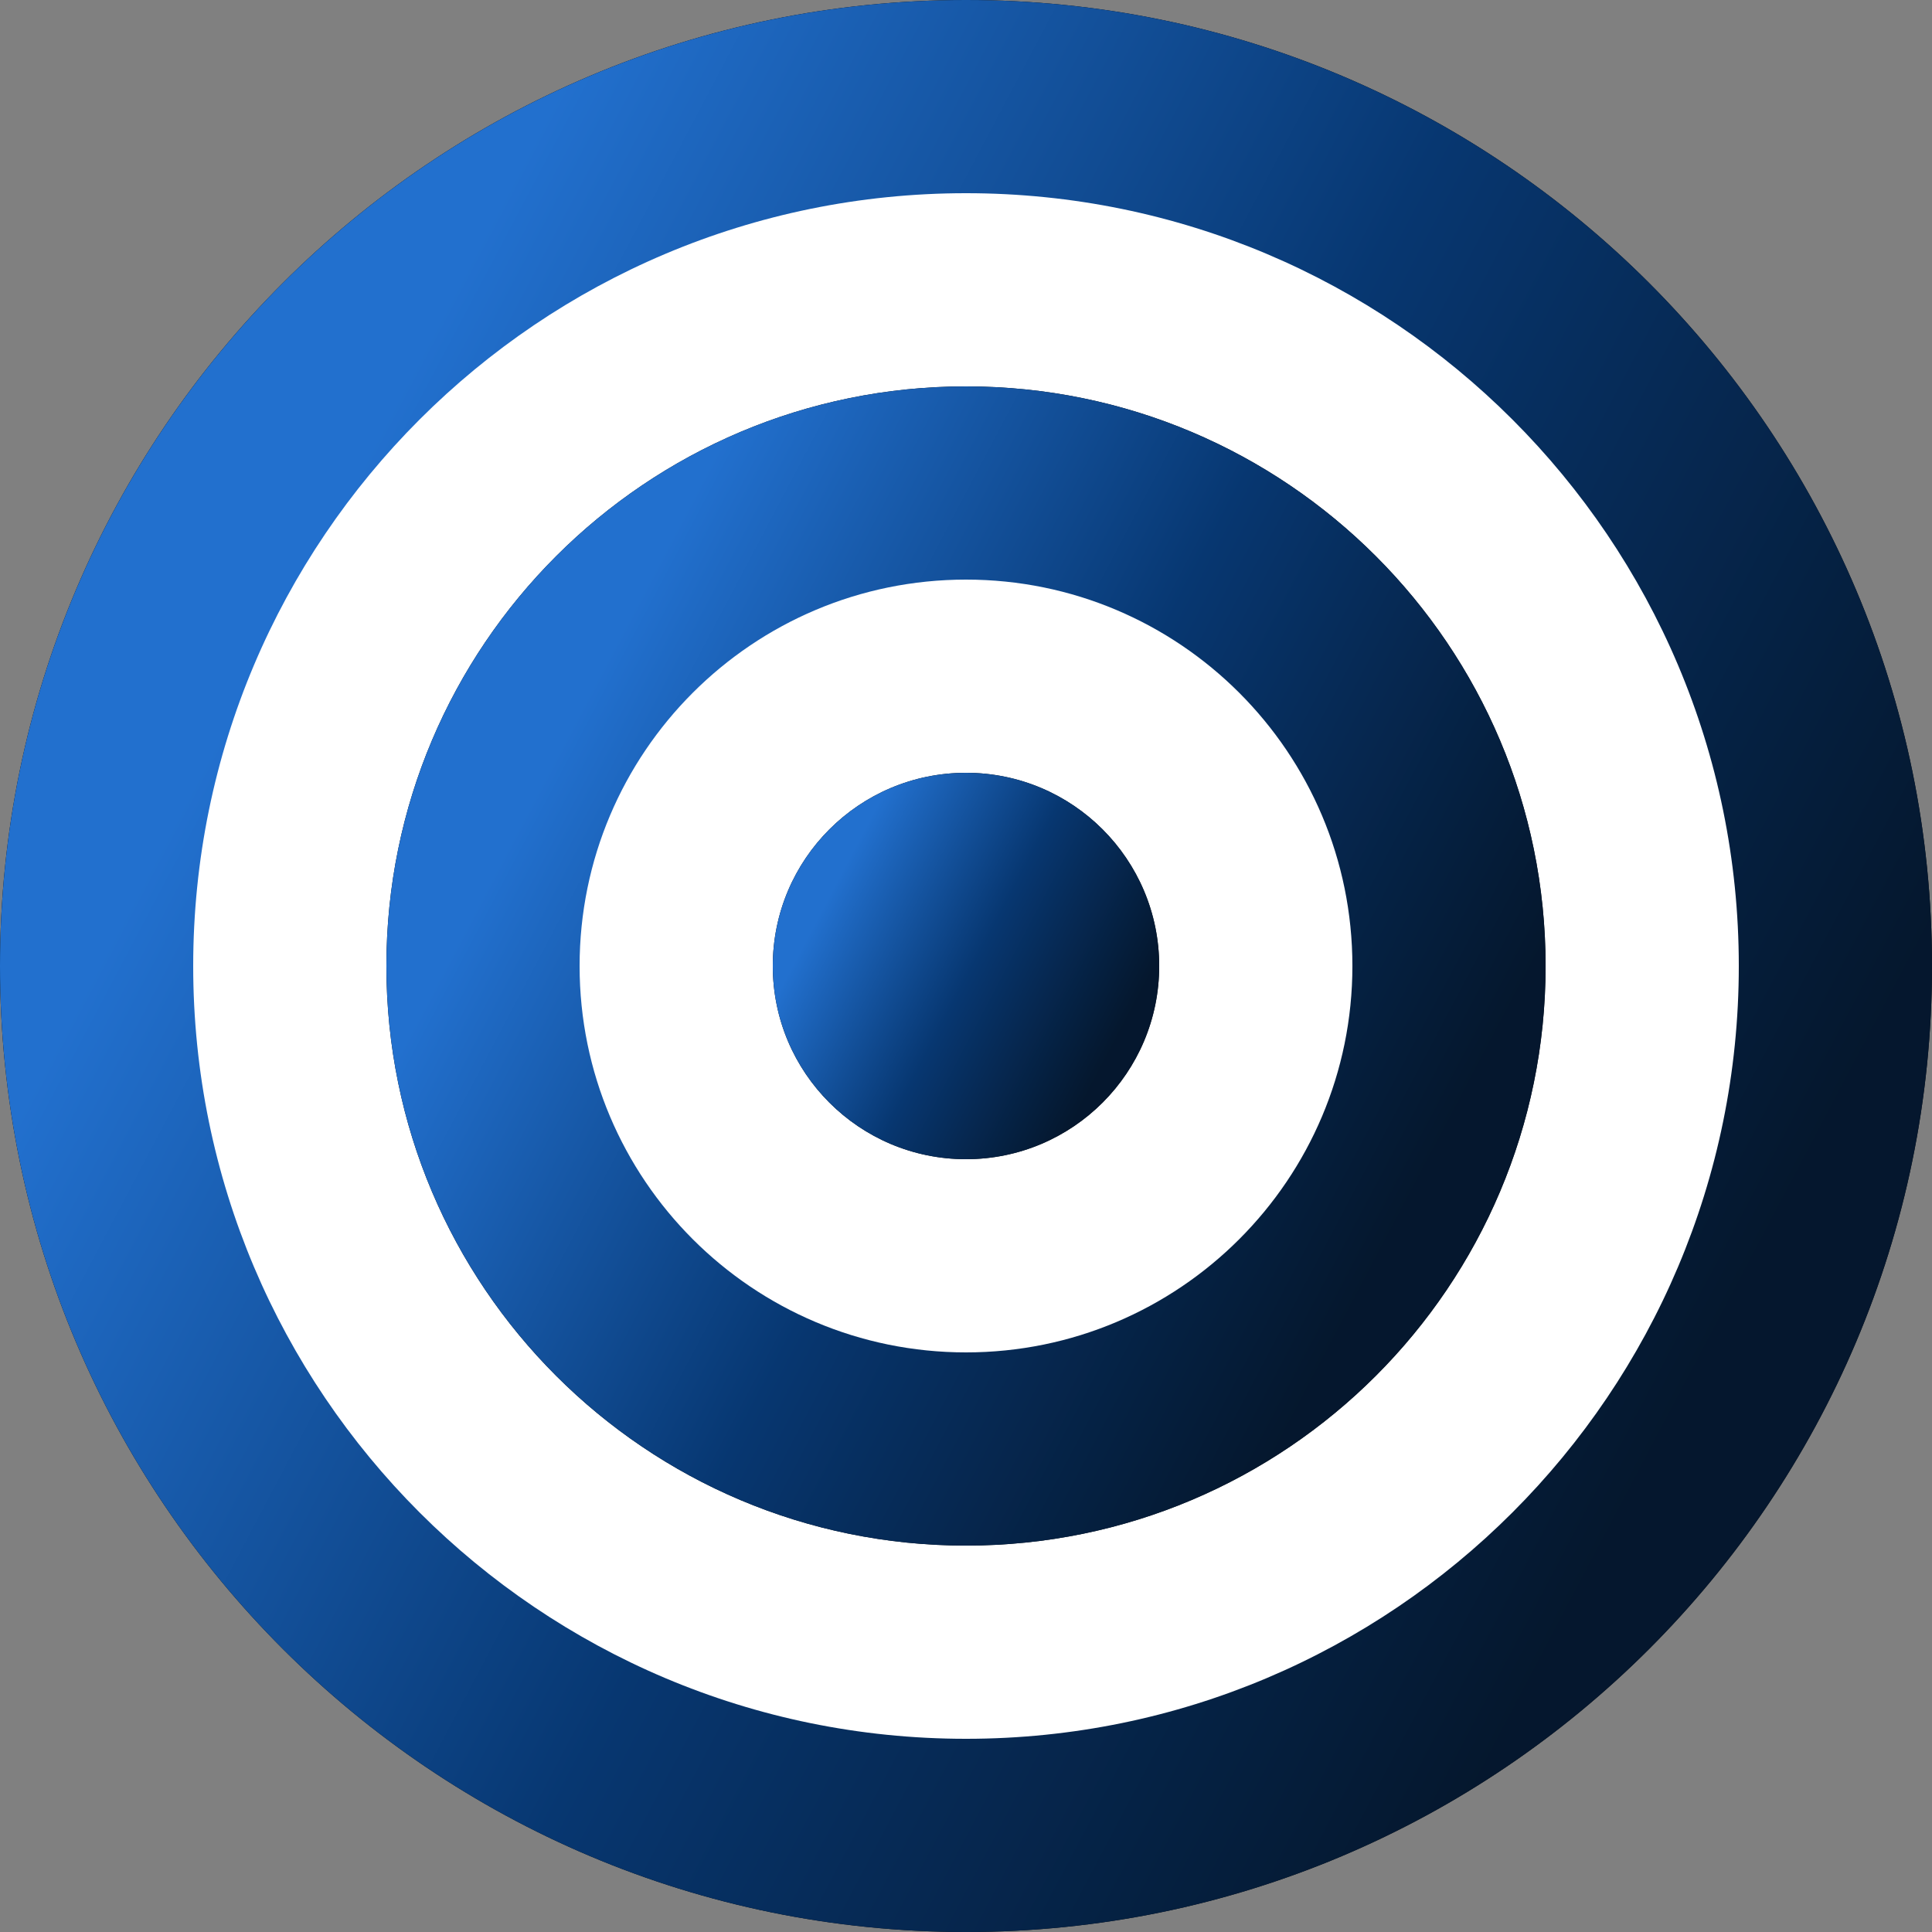 <?xml version="1.0" encoding="UTF-8"?> <svg xmlns="http://www.w3.org/2000/svg" width="180" height="180" viewBox="0 0 180 180" fill="none"><rect x="0" y="0" width="180" height="180" fill="#808080" stroke="none"/><path d="M90 180C139.706 180 180 139.706 180 90C180 40.294 139.706 0 90 0C40.294 0 0 40.294 0 90C0 139.706 40.294 180 90 180Z" fill="black"></path><path d="M90 180C139.706 180 180 139.706 180 90C180 40.294 139.706 0 90 0C40.294 0 0 40.294 0 90C0 139.706 40.294 180 90 180Z" fill="url(#paint0_linear_34_5635)"></path><path d="M90 162C129.765 162 162 129.765 162 90C162 50.236 129.765 18 90 18C50.236 18 18 50.236 18 90C18 129.765 50.236 162 90 162Z" fill="white"></path><path d="M90 144C119.823 144 144 119.823 144 90C144 60.177 119.823 36 90 36C60.177 36 36 60.177 36 90C36 119.823 60.177 144 90 144Z" fill="black"></path><path d="M90 144C119.823 144 144 119.823 144 90C144 60.177 119.823 36 90 36C60.177 36 36 60.177 36 90C36 119.823 60.177 144 90 144Z" fill="url(#paint1_linear_34_5635)"></path><path d="M90 126C109.882 126 126 109.882 126 90C126 70.118 109.882 54 90 54C70.118 54 54 70.118 54 90C54 109.882 70.118 126 90 126Z" fill="white"></path><path d="M90 108C99.941 108 108 99.941 108 90C108 80.059 99.941 72 90 72C80.059 72 72 80.059 72 90C72 99.941 80.059 108 90 108Z" fill="black"></path><path d="M90 108C99.941 108 108 99.941 108 90C108 80.059 99.941 72 90 72C80.059 72 72 80.059 72 90C72 99.941 80.059 108 90 108Z" fill="url(#paint2_linear_34_5635)"></path><defs><linearGradient id="paint0_linear_34_5635" x1="9" y1="90" x2="140.979" y2="159.663" gradientUnits="userSpaceOnUse"><stop stop-color="#2270CE"></stop><stop offset="0.5" stop-color="#073771"></stop><stop offset="1" stop-color="#051A33" stop-opacity="0.9"></stop></linearGradient><linearGradient id="paint1_linear_34_5635" x1="41.4" y1="90" x2="120.588" y2="131.798" gradientUnits="userSpaceOnUse"><stop stop-color="#2270CE"></stop><stop offset="0.5" stop-color="#073771"></stop><stop offset="1" stop-color="#051A33" stop-opacity="0.9"></stop></linearGradient><linearGradient id="paint2_linear_34_5635" x1="73.8" y1="90" x2="100.196" y2="103.933" gradientUnits="userSpaceOnUse"><stop stop-color="#2270CE"></stop><stop offset="0.5" stop-color="#073771"></stop><stop offset="1" stop-color="#051A33" stop-opacity="0.9"></stop></linearGradient></defs></svg> 